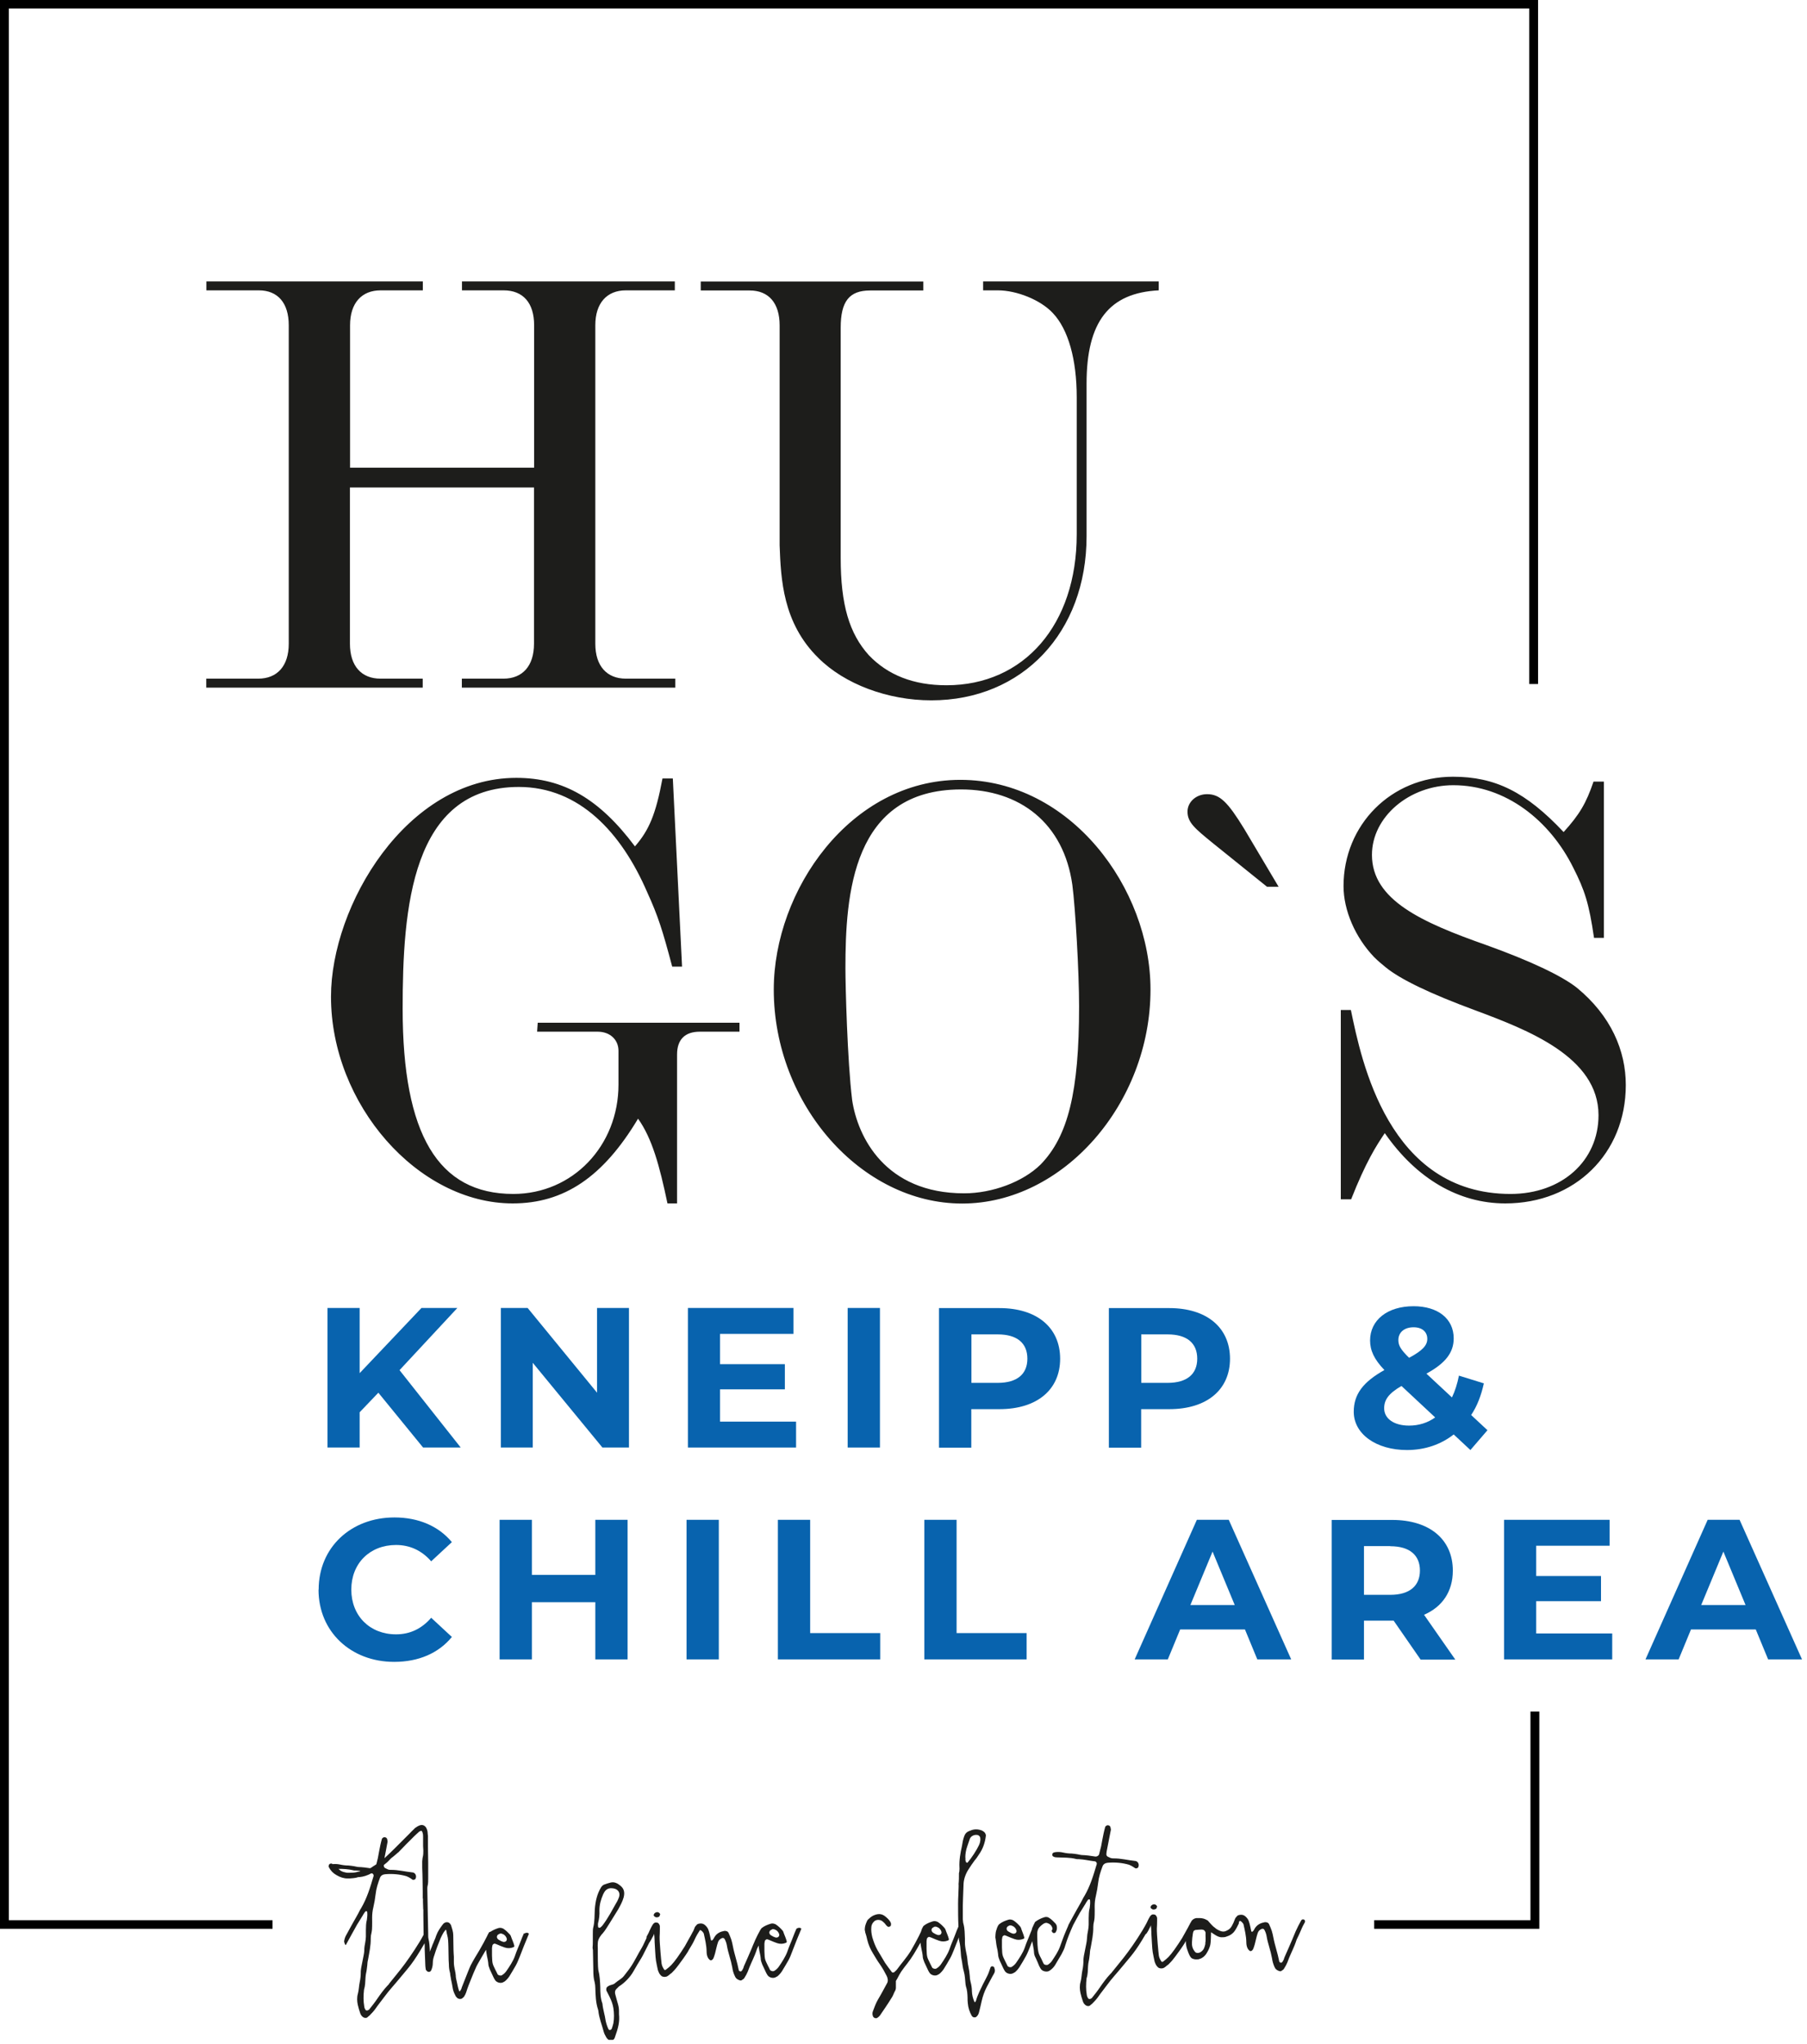<?xml version="1.0" encoding="UTF-8"?>
<svg xmlns="http://www.w3.org/2000/svg" width="145" height="164" viewBox="0 0 145 164" fill="none">
  <g clip-path="url(#clip0_324_1019)">
    <path d="M92.97 22.58H78.89V23.3H80.07C81.59 23.3 83.51 24.07 84.49 25.13C85.72 26.43 86.4 28.84 86.4 31.88V42.88C86.4 50.12 82.18 54.99 75.95 54.99C73.3 54.99 71.24 54.17 69.72 52.58C68.15 50.84 67.46 48.53 67.46 44.77V26.3C67.46 24.18 68.15 23.31 69.82 23.31H74.09V22.59H56.23V23.31H60.16C61.68 23.31 62.56 24.32 62.56 26.11V43.76C62.66 46.46 62.81 49.98 65.65 52.78C67.76 54.9 71.24 56.2 74.73 56.2C82.04 56.2 87.19 50.75 87.19 43.03V30.78C87.19 25.81 89 23.5 92.98 23.3V22.58H92.97ZM16.55 23.3H20.77C22.29 23.3 23.17 24.31 23.17 26.1V51.66C23.17 53.45 22.24 54.46 20.72 54.46H16.55V55.18H33.92V54.46H30.53C29.01 54.46 28.08 53.45 28.08 51.66V39.12H42.85V51.66C42.85 53.45 41.92 54.46 40.4 54.46H37.06V55.18H54.19V54.46H50.22C48.7 54.46 47.77 53.45 47.77 51.66V26.1C47.77 24.32 48.7 23.3 50.22 23.3H54.15V22.58H37.07V23.3H40.41C41.98 23.3 42.86 24.31 42.86 26.1V37.53H28.09V26.1C28.09 24.32 29.02 23.3 30.54 23.3H33.93V22.58H16.56V23.3H16.55Z" fill="#1D1D1B"></path>
    <path d="M107.59 81.05V96.24H108.42C109.6 93.25 110.43 91.95 111.12 90.93C113.67 94.6 117.06 96.57 120.79 96.57C126.38 96.57 130.46 92.57 130.46 87.07C130.46 84.32 129.28 81.52 126.53 79.26C125.3 78.29 122.75 77.09 119.27 75.84C114.07 74.01 110.09 72.22 110.09 68.6C110.09 65.56 113.08 63.01 116.62 63.01C120.84 63.01 124.37 65.86 126.24 69.62C127.17 71.45 127.51 72.51 127.91 75.26H128.7V62.72H127.87C127.28 64.46 126.74 65.37 125.47 66.77C122.43 63.54 119.97 62.33 116.59 62.33C111.63 62.33 107.81 66.19 107.81 71.11C107.81 73.04 108.74 75.21 110.26 76.8C110.6 77.14 110.9 77.38 111.19 77.62C112.37 78.59 114.77 79.74 118.31 81.05C122.58 82.64 128.27 84.81 128.27 89.49C128.27 93.16 125.33 95.81 121.21 95.81C111.4 95.81 109.24 85.1 108.4 81.05H107.62H107.59ZM102.6 71.16L99.85 66.53C98.52 64.36 97.89 63.73 96.86 63.73C95.98 63.73 95.29 64.36 95.29 65.13C95.29 66 95.88 66.48 97.3 67.64L101.67 71.16H102.6ZM77.36 95.76C71.03 95.76 68.82 91.23 68.38 88.28C67.99 85.1 67.84 79.02 67.84 77.72C67.84 71.79 68.38 63.35 77.12 63.35C81.83 63.35 85.36 66.05 86.05 71.02C86.29 72.85 86.59 77.97 86.59 80.76C86.59 87.61 85.71 91.18 83.5 93.45C82.08 94.85 79.62 95.76 77.37 95.76M77.21 96.58C85.31 96.58 92.32 88.57 92.32 79.41C92.32 71.26 85.89 62.58 77.06 62.58C68.23 62.58 62.09 71.46 62.09 79.41C62.09 88.62 69.11 96.58 77.2 96.58M54.33 96.58V84.62C54.33 83.41 54.97 82.79 56.15 82.79H59.34V82.07H43.15L43.1 82.79H47.96C48.94 82.79 49.63 83.42 49.63 84.33V87.03C49.63 91.95 45.95 95.81 41.19 95.81C35.15 95.81 32.31 91.03 32.31 80.95C32.31 72.94 33 63.15 41.63 63.15C46.49 63.15 49.87 66.82 51.93 71.59C52.81 73.52 53.16 74.63 53.94 77.57H54.73L53.99 62.47H53.16C52.62 65.36 52.08 66.62 50.95 67.92C48.1 64.11 45.21 62.42 41.43 62.42C32.6 62.42 26.56 72.69 26.56 79.98C26.56 88.61 33.53 96.57 41.14 96.57C45.26 96.57 48.4 94.45 51.2 89.77C52.33 91.36 52.92 93.53 53.56 96.57H54.35L54.33 96.58Z" fill="#1D1D1B"></path>
    <path d="M92.78 153.17C92.81 153.09 92.87 153 92.84 152.96C92.73 152.79 92.57 152.77 92.41 152.89C92.36 152.93 92.3 153.05 92.33 153.09C92.44 153.25 92.6 153.27 92.77 153.17H92.78Z" fill="#1D1D1B"></path>
    <path d="M52.9 153.8C52.93 153.72 52.99 153.63 52.97 153.59C52.86 153.42 52.7 153.4 52.54 153.52C52.49 153.56 52.43 153.68 52.46 153.72C52.57 153.88 52.72 153.9 52.9 153.8Z" fill="#1D1D1B"></path>
    <path d="M42.06 155.1C41.95 155.35 41.87 155.53 41.78 155.78C41.62 156.21 41.46 156.53 41.32 156.96C41.18 157.37 40.87 157.83 40.62 158.19C40.53 158.31 40.42 158.42 40.28 158.5C40.19 158.57 39.99 158.52 39.93 158.43C39.87 158.31 39.82 158.19 39.76 158.09C39.53 157.6 39.5 157.63 39.48 156.93C39.48 156.72 39.48 156.52 39.48 156.32C39.48 156.24 39.51 156.17 39.52 156.09C39.53 156.04 39.66 155.95 39.7 155.97C39.78 155.99 39.85 156.02 39.92 156.05C40.11 156.13 40.31 156.22 40.5 156.28C40.74 156.36 40.97 156.35 41.19 156.26C41.24 156.25 41.29 156.19 41.27 156.14C41.21 155.88 41.08 155.63 40.99 155.36C40.98 155.31 40.93 155.27 40.91 155.23C40.75 155.06 40.59 154.9 40.39 154.77C40.27 154.71 40.14 154.68 40 154.72C39.77 154.79 39.55 154.89 39.35 155.02C39.27 155.02 39.22 155.08 39.19 155.16C39.19 155.16 39.19 155.18 39.18 155.18C39.15 155.23 39.12 155.28 39.1 155.34C38.93 155.69 38.71 156.08 38.47 156.5C38.23 156.9 37.97 157.32 37.77 157.71C37.77 157.72 37.62 158.03 37.57 158.18C37.4 158.63 37.21 159.07 37.04 159.52V159.56C36.99 159.65 36.96 159.73 36.89 159.8C36.88 159.8 36.86 159.8 36.86 159.79H36.85C36.76 159.55 36.72 159.33 36.67 159.1C36.64 158.99 36.63 158.89 36.6 158.78C36.58 158.69 36.57 158.6 36.57 158.49C36.56 158.44 36.55 158.38 36.55 158.33C36.54 158.3 36.54 158.28 36.53 158.24C36.51 158.16 36.51 158.08 36.48 157.99C36.45 157.83 36.42 157.67 36.42 157.45V157.02C36.41 156.83 36.39 156.66 36.39 156.48L36.37 155.29C36.37 155.03 36.28 154.77 36.2 154.52V154.49C36.2 154.49 36.17 154.45 36.16 154.44C36.1 154.32 35.98 154.24 35.85 154.25C35.77 154.25 35.7 154.28 35.63 154.33H35.62C35.58 154.38 35.54 154.41 35.5 154.47C35.33 154.7 35.12 154.99 35 155.33C34.96 155.46 34.91 155.6 34.85 155.72C34.82 155.79 34.8 155.85 34.77 155.92C34.73 156.01 34.69 156.09 34.66 156.19C34.61 156.34 34.54 156.47 34.49 156.62V156.47C34.47 156.17 34.46 155.89 34.39 155.61C34.36 155.5 34.36 155.37 34.36 155.25V155.17L34.33 153.75L34.29 151.59C34.29 151.51 34.29 151.44 34.3 151.39C34.37 151.14 34.36 150.9 34.36 150.66V150.54V149.48L34.34 148.17V147.33C34.32 147.21 34.32 147.11 34.31 147.01C34.29 146.88 34.25 146.75 34.18 146.64C34.1 146.52 33.97 146.44 33.82 146.45C33.78 146.45 33.72 146.47 33.68 146.48C33.53 146.53 33.41 146.62 33.28 146.71L33.25 146.75C33.1 146.89 32.97 147.02 32.83 147.17C32.63 147.37 32.41 147.59 32.21 147.79C32.16 147.84 32.1 147.9 32.05 147.95C32 148 31.93 148.07 31.87 148.13C31.79 148.21 31.72 148.28 31.64 148.36C31.36 148.63 31.14 148.85 30.92 149.05C30.9 149.08 30.87 149.09 30.85 149.11C30.93 148.71 31.01 148.3 31.08 147.9C31.09 147.85 31.11 147.79 31.1 147.75C31.09 147.7 31.08 147.64 31.07 147.59C31.04 147.48 30.96 147.43 30.83 147.43C30.78 147.43 30.68 147.5 30.65 147.55C30.61 147.72 30.55 147.9 30.52 148.07C30.44 148.42 30.39 148.76 30.32 149.11C30.28 149.28 30.24 149.44 30.2 149.6C30.18 149.61 30.16 149.63 30.14 149.64C30.09 149.68 30.02 149.72 29.95 149.76C29.88 149.82 29.79 149.87 29.71 149.92C29.39 149.87 29.07 149.83 28.75 149.82C28.64 149.81 28.54 149.78 28.43 149.76C28.28 149.74 28.13 149.71 27.96 149.7C27.73 149.7 27.49 149.67 27.27 149.62C27.08 149.58 26.89 149.57 26.7 149.59C26.69 149.59 26.68 149.57 26.67 149.57H26.66C26.66 149.57 26.6 149.54 26.58 149.54C26.48 149.54 26.41 149.6 26.39 149.66C26.38 149.7 26.35 149.77 26.38 149.82C26.52 150.1 26.72 150.31 26.98 150.46C27.3 150.65 27.59 150.74 27.89 150.74H27.94H28.05C28.24 150.72 28.45 150.72 28.66 150.66C28.71 150.63 28.78 150.63 28.85 150.63C29.17 150.6 29.48 150.5 29.79 150.33C29.81 150.33 29.83 150.33 29.85 150.33C29.91 150.33 29.99 150.45 29.98 150.5C29.98 150.53 29.98 150.55 29.97 150.57C29.71 151.45 29.45 152.32 28.98 153.12C28.89 153.25 28.82 153.41 28.74 153.56C28.62 153.77 28.51 153.98 28.39 154.18C28.31 154.33 28.23 154.46 28.15 154.61C27.94 155.01 27.88 155.09 27.74 155.36C27.69 155.45 27.59 155.76 27.62 155.84C27.65 155.95 27.69 156.08 27.75 156.08C28.11 155.44 28.35 154.97 28.65 154.45C28.8 154.21 28.96 153.95 29.12 153.69C29.13 153.66 29.16 153.62 29.17 153.6C29.21 153.53 29.26 153.48 29.3 153.41C29.34 153.37 29.39 153.35 29.44 153.38C29.45 153.39 29.47 153.42 29.47 153.45C29.49 153.65 29.47 153.86 29.44 154.06C29.36 154.33 29.37 154.61 29.36 154.88C29.36 155.05 29.36 155.23 29.36 155.41C29.35 155.56 29.34 155.72 29.31 155.86C29.26 156.09 29.23 156.3 29.23 156.54C29.22 156.66 29.21 156.78 29.18 156.91C29.12 157.23 29.05 157.55 28.99 157.87C28.98 157.98 28.95 158.07 28.95 158.18C28.95 158.49 28.93 158.78 28.86 159.09C28.8 159.38 28.8 159.69 28.72 159.98C28.63 160.29 28.65 160.59 28.71 160.88C28.76 161.1 28.83 161.33 28.9 161.54C28.94 161.68 29.04 161.82 29.17 161.89C29.25 161.94 29.41 161.95 29.47 161.89C29.52 161.84 29.59 161.79 29.65 161.74C29.81 161.58 29.98 161.4 30.11 161.22C30.34 160.88 30.61 160.56 30.85 160.23C31.23 159.71 31.65 159.27 32.05 158.78C32.85 157.81 33.11 157.6 34.07 155.94C34.07 156.02 34.08 156.09 34.08 156.17V156.24V156.43C34.1 156.85 34.11 157.29 34.13 157.73C34.13 157.82 34.15 157.91 34.16 157.99V158.02C34.18 158.1 34.23 158.15 34.29 158.2C34.32 158.21 34.37 158.24 34.41 158.24C34.47 158.24 34.52 158.21 34.55 158.18H34.56C34.56 158.18 34.59 158.14 34.6 158.11C34.68 157.94 34.73 157.73 34.73 157.52C34.73 157.28 34.79 157.07 34.86 156.88C34.99 156.45 35.16 156.01 35.35 155.55C35.42 155.39 35.5 155.24 35.58 155.1C35.61 155.05 35.65 154.99 35.7 154.94C35.71 154.91 35.73 154.9 35.74 154.87C35.75 154.87 35.75 154.86 35.78 154.86C35.78 154.86 35.81 154.89 35.81 154.91C35.81 154.95 35.83 154.99 35.83 155.02C35.85 155.1 35.85 155.18 35.88 155.26C35.97 155.56 35.97 155.87 35.98 156.19L36 157.29C36 157.41 36.02 157.52 36.02 157.62C36.02 157.83 36.04 158.05 36.1 158.27C36.12 158.34 36.13 158.4 36.13 158.48C36.14 158.52 36.15 158.56 36.15 158.59C36.15 158.63 36.16 158.66 36.17 158.68C36.17 158.75 36.19 158.81 36.2 158.88C36.24 159.04 36.27 159.21 36.31 159.44C36.34 159.67 36.41 159.89 36.53 160.11C36.56 160.19 36.61 160.25 36.67 160.31C36.73 160.37 36.82 160.41 36.92 160.41C36.99 160.41 37.04 160.4 37.1 160.35C37.14 160.31 37.21 160.27 37.24 160.22C37.31 160.11 37.36 160.01 37.4 159.9C37.53 159.47 37.7 159.07 37.86 158.67C37.91 158.56 37.95 158.46 37.99 158.35C38.06 158.18 38.15 157.99 38.24 157.78C38.27 157.74 38.28 157.7 38.32 157.63C38.43 157.42 38.76 156.88 39 156.46C39.02 156.62 39.04 156.77 39.07 156.93C39.11 157.13 39.16 157.33 39.18 157.53C39.18 157.72 39.24 157.87 39.31 158.05C39.41 158.26 39.5 158.46 39.6 158.67C39.63 158.74 39.67 158.8 39.71 158.87C39.82 159.07 40.12 159.17 40.33 159.09C40.4 159.06 40.47 159.02 40.53 158.98C40.67 158.86 40.79 158.72 40.88 158.58C41.05 158.3 41.22 158.02 41.39 157.72C41.51 157.51 41.6 157.27 41.7 157.03C41.92 156.46 42.16 155.84 42.43 155.21C42.44 155.18 42.44 155.17 42.44 155.17C42.4 155.13 42.36 155.1 42.3 155.1C42.2 155.09 42.12 155.13 42.05 155.17L42.06 155.1ZM40.09 155.16H40.16H40.24C40.45 155.22 40.59 155.35 40.66 155.55C40.69 155.63 40.66 155.71 40.61 155.77C40.56 155.82 40.47 155.84 40.39 155.83C40.24 155.79 40.11 155.72 39.99 155.64C39.91 155.59 39.85 155.46 39.88 155.38C39.9 155.27 39.99 155.22 40.1 155.18L40.09 155.16ZM28.9 150.17C28.83 150.18 28.76 150.2 28.69 150.21C28.5 150.27 28.32 150.28 28.11 150.28H28.01C27.86 150.3 27.71 150.26 27.53 150.21C27.42 150.17 27.32 150.12 27.24 150.04C27.22 150.02 27.19 150 27.17 149.97C27.56 149.97 27.95 149.99 28.33 150.08C28.41 150.11 28.5 150.1 28.56 150.1C28.68 150.1 28.8 150.13 28.92 150.14C28.91 150.14 28.9 150.14 28.89 150.14L28.9 150.17ZM31.23 159.19C31.2 159.24 31.16 159.28 31.12 159.31C30.8 159.65 30.53 160.02 30.27 160.4C30.07 160.7 29.84 160.98 29.62 161.26C29.61 161.27 29.58 161.29 29.55 161.3C29.5 161.35 29.37 161.34 29.34 161.3C29.28 161.21 29.24 161.13 29.23 161.02C29.15 160.57 29.16 160.12 29.21 159.67C29.31 159.35 29.31 159.02 29.33 158.69C29.34 158.57 29.35 158.44 29.38 158.32C29.43 158.12 29.44 157.92 29.47 157.72C29.48 157.57 29.49 157.41 29.53 157.27C29.63 156.7 29.76 156.14 29.75 155.54C29.75 155.39 29.77 155.25 29.81 155.1C29.85 154.91 29.86 154.74 29.86 154.57C29.87 154.34 29.86 154.12 29.86 153.89C29.86 153.61 29.89 153.33 29.96 153.05C30.04 152.7 30.1 152.36 30.14 152.01C30.19 151.54 30.33 151.12 30.49 150.69C30.56 150.5 30.72 150.42 30.91 150.4C31.49 150.35 32.07 150.4 32.62 150.56C32.72 150.6 32.81 150.65 32.9 150.7C32.97 150.74 33.03 150.79 33.09 150.83C33.16 150.88 33.32 150.84 33.35 150.75C33.44 150.55 33.35 150.31 33.14 150.26C33.11 150.26 33.08 150.25 33.06 150.25C32.49 150.19 31.93 150.04 31.35 150.05C31.27 150.05 31.18 150.04 31.12 150.01C31.05 149.98 30.98 149.94 30.91 149.91C30.84 149.87 30.8 149.8 30.8 149.73C30.8 149.71 30.8 149.68 30.8 149.66C30.94 149.55 31.08 149.44 31.2 149.31C31.3 149.2 31.4 149.09 31.54 149C31.66 148.9 31.8 148.78 31.95 148.65H31.96C32.38 148.21 32.81 147.77 33.25 147.34C33.37 147.22 33.51 147.1 33.63 146.99C33.66 146.96 33.68 146.95 33.73 146.94H33.76C33.76 146.94 33.76 146.91 33.77 146.91C33.81 146.91 33.85 146.94 33.85 146.95H33.86C33.89 147.02 33.92 147.07 33.92 147.12C33.95 147.2 33.95 147.29 33.95 147.41V148.14L33.97 148.5C33.97 148.67 33.97 148.86 33.92 149.04C33.89 149.15 33.9 149.27 33.88 149.36V149.89C33.91 150.53 33.91 151.17 33.92 151.8V152.37L33.94 152.33V152.6L33.96 153.22H33.97V153.68L33.99 155.13C33.99 155.13 33.99 155.21 33.99 155.26C33.63 155.96 32.92 157 32.51 157.56C32.09 158.14 31.52 158.8 31.21 159.2L31.23 159.19Z" fill="#1D1D1B"></path>
    <path d="M104.66 154.05C104.56 154 104.47 154.01 104.41 154.11C104.17 154.54 104.16 154.59 103.97 154.98C103.93 155.06 103.93 155.09 103.89 155.17C103.84 155.28 103.71 155.61 103.69 155.65C103.48 156.16 103.29 156.56 103.07 157.07C103.04 157.12 103.04 157.18 103.02 157.23C102.99 157.28 102.97 157.32 102.94 157.38C102.89 157.47 102.83 157.53 102.75 157.49C102.69 157.48 102.67 157.45 102.65 157.39C102.53 156.75 102.3 156.12 102.18 155.48C102.15 155.29 102.1 155.12 102.05 154.94C101.98 154.76 101.92 154.58 101.83 154.4C101.77 154.29 101.68 154.26 101.57 154.25H101.49C101.17 154.31 100.91 154.43 100.72 154.7C100.64 154.81 100.61 154.95 100.48 155.02C100.47 155.03 100.43 155.01 100.41 154.99C100.34 154.7 100.3 154.39 100.19 154.12C100.12 153.96 100.01 153.84 99.88 153.74C99.73 153.64 99.6 153.64 99.44 153.67C99.33 153.7 99.32 153.7 99.24 153.79C99.2 153.83 99.17 153.87 99.13 153.92C99.07 154.05 99.03 154.17 98.98 154.29C98.9 154.45 98.83 154.61 98.73 154.72C98.63 154.83 98.5 154.91 98.31 154.98C98.06 155.06 97.8 154.91 97.59 154.78C97.49 154.7 97.41 154.62 97.39 154.62C97.28 154.53 97.08 154.31 96.91 154.11C96.88 154.1 96.84 154.07 96.81 154.06C96.66 153.97 96.48 153.93 96.3 153.92H96C95.85 153.94 95.71 154.02 95.62 154.14C95.6 154.17 95.58 154.21 95.56 154.25C95.53 154.29 95.49 154.36 95.45 154.45C95.44 154.47 95.42 154.5 95.41 154.52C95.39 154.56 95.37 154.6 95.35 154.64C95.22 154.88 94.98 155.3 94.86 155.52C94.69 155.8 94.4 156.22 94.24 156.45C93.84 157 93.69 157.14 93.32 157.42C93.27 157.45 93.21 157.44 93.18 157.38C93.08 157.22 93.02 157.1 92.99 156.93C92.96 156.73 92.82 155.23 92.83 154.77C92.84 154.68 92.85 154.28 92.85 154.17V153.93C92.85 153.84 92.79 153.75 92.73 153.68C92.67 153.62 92.47 153.6 92.41 153.66C92.37 153.69 92.33 153.71 92.3 153.76C92.17 153.96 92.11 154.1 92.01 154.31C91.65 155.01 90.94 156.07 90.52 156.63C90.1 157.21 89.53 157.87 89.22 158.27C89.19 158.32 89.15 158.36 89.11 158.39C88.79 158.73 88.52 159.1 88.26 159.48C88.06 159.78 87.83 160.06 87.61 160.34C87.6 160.35 87.57 160.37 87.54 160.38C87.49 160.43 87.36 160.42 87.33 160.38C87.27 160.29 87.23 160.21 87.21 160.1C87.13 159.65 87.14 159.2 87.19 158.75C87.3 158.43 87.29 158.1 87.31 157.77C87.32 157.65 87.33 157.52 87.36 157.4C87.41 157.2 87.42 157 87.45 156.8C87.46 156.65 87.47 156.49 87.51 156.35C87.61 155.78 87.74 155.22 87.73 154.62C87.73 154.47 87.75 154.33 87.79 154.18C87.83 153.99 87.84 153.82 87.84 153.65C87.85 153.42 87.84 153.2 87.84 152.97C87.84 152.69 87.87 152.41 87.94 152.13C88.02 151.78 88.08 151.44 88.12 151.09C88.17 150.62 88.31 150.2 88.47 149.77C88.54 149.58 88.7 149.5 88.89 149.48C89.47 149.43 90.05 149.48 90.6 149.64C90.7 149.68 90.79 149.73 90.88 149.78C90.95 149.82 91.01 149.87 91.08 149.91C91.15 149.96 91.31 149.92 91.34 149.83C91.43 149.63 91.34 149.39 91.13 149.34C91.1 149.34 91.07 149.33 91.05 149.33C90.48 149.27 89.92 149.12 89.34 149.13C89.26 149.13 89.17 149.12 89.1 149.09C89.03 149.06 88.96 149.02 88.89 148.99C88.82 148.95 88.78 148.88 88.78 148.81C88.78 148.74 88.79 148.65 88.8 148.58C88.9 148.03 89.02 147.49 89.12 146.94C89.13 146.89 89.15 146.83 89.14 146.79C89.12 146.74 89.12 146.68 89.11 146.63C89.08 146.52 89 146.47 88.87 146.47C88.82 146.47 88.72 146.54 88.69 146.59C88.65 146.76 88.59 146.94 88.56 147.11C88.48 147.46 88.43 147.8 88.36 148.15C88.31 148.38 88.24 148.59 88.19 148.82C88.16 148.9 88.04 148.98 87.95 148.98C87.92 148.98 87.89 148.99 87.88 148.98C87.51 148.92 87.15 148.87 86.79 148.86C86.68 148.85 86.58 148.82 86.47 148.8C86.32 148.78 86.17 148.75 86 148.74C85.77 148.74 85.53 148.71 85.31 148.66C85.1 148.61 84.9 148.6 84.67 148.63C84.63 148.63 84.58 148.66 84.53 148.67C84.47 148.7 84.42 148.79 84.44 148.87C84.45 148.92 84.48 148.96 84.54 148.99C84.64 149.04 84.73 149.05 84.84 149.05C85.34 149.07 85.83 149.05 86.32 149.17C86.4 149.2 86.49 149.19 86.55 149.19C87.01 149.21 87.43 149.32 87.88 149.37C87.93 149.37 88.02 149.49 88.01 149.54C88.01 149.57 88.01 149.59 88 149.61C87.74 150.49 87.48 151.36 87.01 152.16C86.92 152.29 86.85 152.45 86.77 152.6C86.65 152.81 86.54 153.02 86.42 153.22C86.34 153.37 86.26 153.5 86.18 153.65C86 153.99 85.93 154.1 85.83 154.29C85.83 154.31 85.81 154.33 85.8 154.35C85.8 154.37 85.78 154.38 85.77 154.4C85.75 154.43 85.73 154.49 85.71 154.55C85.64 154.7 85.57 154.86 85.52 154.99C85.33 155.43 85.22 155.78 85.06 156.2C84.91 156.62 84.67 156.96 84.43 157.33C84.35 157.46 84.23 157.57 84.09 157.66C83.99 157.71 83.8 157.68 83.74 157.57C83.68 157.46 83.64 157.35 83.58 157.23C83.5 157.07 83.41 156.91 83.35 156.74C83.23 156.29 83.25 155.84 83.23 155.37C83.23 155.29 83.23 155.21 83.23 155.13C83.24 154.96 83.29 154.78 83.41 154.65C83.55 154.5 83.82 154.25 84.02 154.31C84.23 154.37 84.38 154.5 84.44 154.7C84.47 154.78 84.46 154.85 84.39 154.9C84.39 154.95 84.41 154.99 84.42 155.02C84.45 155.07 84.49 155.11 84.54 155.12C84.58 155.13 84.64 155.12 84.68 155.09C84.68 155.09 84.69 155.08 84.71 155.06C84.76 154.98 84.8 154.87 84.81 154.78C84.82 154.67 84.81 154.59 84.78 154.49C84.76 154.44 84.72 154.4 84.7 154.36C84.54 154.19 84.38 154.02 84.18 153.9C84.07 153.82 83.93 153.81 83.81 153.85C83.54 153.93 83.28 154.06 83.06 154.23C82.98 154.39 82.89 154.56 82.82 154.74C82.82 154.77 82.8 154.8 82.8 154.84C82.76 154.93 82.73 155.01 82.69 155.11C82.53 155.54 82.37 155.86 82.23 156.29C82.09 156.7 81.78 157.16 81.53 157.52C81.44 157.64 81.33 157.75 81.19 157.83C81.1 157.9 80.9 157.85 80.85 157.76C80.79 157.64 80.73 157.52 80.68 157.42C80.45 156.93 80.42 156.96 80.4 156.26C80.4 156.05 80.4 155.85 80.4 155.65C80.4 155.57 80.43 155.5 80.44 155.42C80.45 155.37 80.58 155.28 80.62 155.3C80.7 155.32 80.77 155.35 80.84 155.38C81.03 155.46 81.23 155.55 81.42 155.61C81.65 155.69 81.89 155.68 82.11 155.59C82.17 155.58 82.21 155.52 82.19 155.47C82.13 155.21 82 154.96 81.92 154.69C81.9 154.64 81.86 154.6 81.83 154.56C81.68 154.39 81.51 154.23 81.31 154.1C81.18 154.04 81.06 154.01 80.92 154.05C80.66 154.13 80.4 154.23 80.18 154.41C80.03 154.56 79.99 154.77 79.93 154.94C79.88 155.09 79.87 155.43 79.87 155.47C79.92 155.71 79.93 155.96 79.98 156.21C80.03 156.41 80.07 156.61 80.09 156.81C80.09 157 80.15 157.15 80.22 157.33C80.32 157.54 80.41 157.74 80.51 157.95C80.54 158.02 80.58 158.08 80.62 158.15C80.73 158.35 81.03 158.45 81.24 158.37C81.31 158.34 81.38 158.3 81.45 158.26C81.59 158.14 81.71 158 81.8 157.86C81.98 157.58 82.14 157.3 82.31 157C82.43 156.79 82.52 156.55 82.62 156.31C82.69 156.14 82.76 155.95 82.83 155.77C82.84 155.86 82.86 155.95 82.88 156.04C82.91 156.24 82.96 156.44 82.97 156.64C82.97 156.81 83.03 156.98 83.12 157.14C83.21 157.35 83.31 157.56 83.39 157.77C83.43 157.84 83.46 157.9 83.5 157.97C83.61 158.17 83.9 158.25 84.12 158.19C84.19 158.16 84.26 158.12 84.32 158.07C84.46 157.96 84.58 157.83 84.67 157.68C84.84 157.38 85.02 157.1 85.18 156.82C85.3 156.59 85.42 156.36 85.48 156.12C85.65 155.56 85.87 155.03 86.11 154.49C86.3 154.14 86.46 153.83 86.65 153.5C86.8 153.26 86.96 153 87.12 152.74C87.13 152.71 87.16 152.67 87.17 152.65C87.21 152.58 87.26 152.53 87.3 152.46C87.34 152.42 87.4 152.4 87.44 152.43C87.45 152.44 87.47 152.47 87.47 152.5C87.49 152.7 87.47 152.91 87.44 153.11C87.36 153.38 87.37 153.66 87.36 153.93C87.36 154.1 87.36 154.28 87.36 154.46C87.35 154.61 87.34 154.77 87.31 154.91C87.26 155.14 87.23 155.35 87.22 155.59C87.21 155.71 87.2 155.83 87.17 155.96C87.11 156.28 87.04 156.6 86.98 156.92C86.97 157.03 86.94 157.12 86.94 157.23C86.94 157.54 86.92 157.83 86.85 158.14C86.79 158.43 86.79 158.74 86.71 159.03C86.62 159.34 86.64 159.64 86.7 159.93C86.75 160.15 86.82 160.38 86.89 160.59C86.93 160.73 87.03 160.87 87.16 160.94C87.24 160.99 87.39 161 87.46 160.94C87.51 160.89 87.58 160.84 87.64 160.79C87.8 160.63 87.97 160.45 88.1 160.27C88.33 159.93 88.6 159.61 88.84 159.28C89.22 158.76 89.64 158.32 90.04 157.83C90.8 156.9 91.08 156.67 91.94 155.19C91.95 155.19 91.97 155.19 91.98 155.19C92.1 154.98 92.12 155 92.22 154.77C92.25 154.74 92.33 154.56 92.35 154.5C92.35 154.61 92.37 154.71 92.37 154.71C92.39 154.94 92.39 155.14 92.39 155.16C92.41 155.41 92.45 156.42 92.5 156.67C92.55 156.92 92.59 157.16 92.65 157.41C92.68 157.5 92.72 157.6 92.77 157.69C92.81 157.76 92.87 157.82 92.92 157.87C93.02 157.97 93.23 157.98 93.36 157.93C93.52 157.86 93.6 157.74 93.75 157.65C94.14 157.26 94.1 157.26 94.32 156.99C94.52 156.73 94.89 156.21 95.05 155.95C95.07 155.91 95.11 155.84 95.15 155.76C95.16 155.99 95.19 156.22 95.26 156.42C95.29 156.51 95.33 156.61 95.36 156.7C95.43 156.86 95.49 157.04 95.64 157.15C95.71 157.19 95.79 157.21 95.88 157.23C95.96 157.24 96.05 157.23 96.14 157.23C96.18 157.22 96.22 157.22 96.25 157.2C96.48 157.14 96.66 156.98 96.78 156.81C96.93 156.57 97.02 156.41 97.1 156.14C97.18 155.83 97.16 155.38 97.18 155.06H97.19C97.4 155.2 97.73 155.46 98.02 155.46C98.16 155.46 98.3 155.46 98.43 155.4C98.69 155.32 98.85 155.21 99 155.05C99.16 154.87 99.31 154.55 99.4 154.37C99.42 154.33 99.42 154.29 99.41 154.25C99.43 154.21 99.45 154.18 99.48 154.14C99.58 154.16 99.63 154.22 99.69 154.28C99.72 154.33 99.76 154.36 99.78 154.41C99.89 154.9 100 155.35 100.01 155.85C100.01 156.04 100.04 156.24 100.14 156.4C100.17 156.45 100.21 156.48 100.25 156.52C100.29 156.59 100.42 156.58 100.47 156.52C100.51 156.47 100.54 156.45 100.56 156.4C100.61 156.28 100.65 156.15 100.69 156.01C100.77 155.72 100.82 155.42 100.92 155.13C100.97 154.97 101.07 154.86 101.24 154.79C101.31 154.75 101.42 154.79 101.45 154.85C101.55 155.02 101.61 155.21 101.64 155.39C101.69 155.7 101.77 155.96 101.85 156.25C101.94 156.54 102.01 156.83 102.07 157.14C102.1 157.37 102.17 157.62 102.27 157.84C102.33 158 102.45 158.1 102.62 158.16C102.72 158.2 102.79 158.2 102.85 158.14C102.93 158.09 103 158.05 103.04 157.97C103.15 157.8 103.24 157.63 103.31 157.46C103.48 156.97 103.69 156.58 103.88 156.11C103.89 156.08 104.04 155.7 104.05 155.64C104.1 155.53 104.16 155.41 104.21 155.31C104.24 155.24 104.26 155.19 104.3 155.11C104.46 154.75 104.47 154.68 104.7 154.27C104.75 154.18 104.72 154.07 104.61 154.02L104.66 154.05ZM80.99 154.51H81.06H81.14C81.35 154.57 81.49 154.7 81.56 154.9C81.59 154.98 81.56 155.06 81.51 155.11C81.46 155.16 81.37 155.18 81.29 155.17C81.14 155.13 81.01 155.06 80.89 154.98C80.81 154.93 80.75 154.8 80.78 154.72C80.81 154.61 80.89 154.56 81 154.52L80.99 154.51ZM96.73 155.95C96.67 156.24 96.61 156.46 96.38 156.62C96.23 156.74 95.98 156.77 95.87 156.6C95.74 156.44 95.67 156.27 95.65 156.07C95.63 155.9 95.69 155.11 95.78 154.96C95.81 154.92 95.86 154.91 95.9 154.88C95.93 154.87 95.96 154.87 95.97 154.87C96.12 154.85 96.27 154.85 96.42 154.84C96.45 154.84 96.46 154.85 96.49 154.85C96.61 154.85 96.73 154.97 96.74 155.11C96.72 155.38 96.78 155.68 96.71 155.95H96.73Z" fill="#1D1D1B"></path>
    <path d="M63.92 154.75C63.81 155 63.73 155.18 63.64 155.43C63.48 155.86 63.32 156.18 63.18 156.61C63.03 157.02 62.73 157.48 62.48 157.84C62.39 157.96 62.28 158.07 62.14 158.15C62.04 158.22 61.85 158.17 61.79 158.08C61.73 157.96 61.68 157.84 61.62 157.74C61.39 157.25 61.36 157.28 61.34 156.58C61.34 156.37 61.34 156.17 61.34 155.97C61.34 155.89 61.37 155.82 61.38 155.74C61.39 155.69 61.52 155.6 61.56 155.62C61.64 155.64 61.71 155.67 61.78 155.7C61.97 155.78 62.17 155.87 62.36 155.93C62.6 156.01 62.83 156 63.05 155.91C63.1 155.9 63.15 155.84 63.13 155.79C63.07 155.53 62.94 155.28 62.85 155.01C62.84 154.96 62.79 154.92 62.76 154.88C62.61 154.71 62.44 154.55 62.24 154.42C62.11 154.36 61.99 154.33 61.85 154.37C61.59 154.45 61.33 154.55 61.11 154.73C61.09 154.75 61.07 154.78 61.06 154.8C61.06 154.8 61.05 154.8 61.05 154.81C61.05 154.82 61.05 154.83 61.03 154.84C61.03 154.86 61.01 154.87 61 154.89C60.81 155.24 60.77 155.32 60.6 155.68C60.56 155.76 60.56 155.79 60.52 155.87C60.47 155.98 60.33 156.31 60.32 156.35C60.11 156.86 59.92 157.26 59.7 157.77C59.67 157.82 59.67 157.88 59.65 157.93C59.62 157.98 59.6 158.02 59.57 158.08C59.52 158.17 59.46 158.23 59.38 158.19C59.32 158.18 59.3 158.15 59.28 158.09C59.16 157.45 58.93 156.82 58.81 156.18C58.78 155.99 58.73 155.82 58.68 155.64C58.61 155.46 58.55 155.28 58.46 155.1C58.4 154.99 58.31 154.96 58.2 154.95H58.12C57.8 155.01 57.54 155.13 57.36 155.4C57.28 155.51 57.25 155.65 57.12 155.72C57.11 155.73 57.07 155.71 57.05 155.69C56.98 155.4 56.94 155.09 56.83 154.82C56.76 154.66 56.65 154.54 56.52 154.44C56.37 154.34 56.24 154.34 56.08 154.37C55.97 154.4 55.96 154.4 55.88 154.49C55.84 154.53 55.81 154.57 55.77 154.62C55.72 154.73 55.68 154.83 55.64 154.94C55.59 155.01 55.53 155.14 55.45 155.29C55.32 155.53 55.07 155.95 54.96 156.17C54.79 156.45 54.5 156.87 54.34 157.1C53.94 157.65 53.79 157.79 53.42 158.07C53.37 158.1 53.31 158.09 53.28 158.03C53.18 157.87 53.12 157.75 53.09 157.58C53.06 157.38 52.92 155.88 52.93 155.42C52.94 155.33 52.95 154.93 52.95 154.82V154.58C52.95 154.49 52.89 154.4 52.83 154.33C52.77 154.27 52.57 154.25 52.51 154.31C52.47 154.34 52.43 154.36 52.4 154.41C52.27 154.61 52.21 154.75 52.11 154.96C52.09 155 52.07 155.05 52.05 155.1C52.02 155.16 51.97 155.25 51.88 155.42C51.88 155.45 51.88 155.49 51.88 155.52C51.76 155.76 51.62 156.1 51.5 156.3C51.18 156.82 50.94 157.36 50.59 157.87C50.4 158.15 50.27 158.29 50.06 158.57C49.88 158.8 49.61 158.92 49.39 159.11C49.2 159.3 49.03 159.24 48.8 159.39C48.77 159.4 48.76 159.42 48.73 159.44C48.65 159.49 48.62 159.67 48.67 159.76C48.76 159.92 48.83 160.08 48.91 160.23C49.05 160.52 49.17 160.82 49.22 161.14C49.28 161.55 49.29 161.96 49.22 162.36C49.19 162.51 49.14 162.64 49.09 162.79C49.08 162.84 49.02 162.88 48.97 162.9C48.9 162.91 48.85 162.89 48.82 162.82C48.72 162.61 48.65 162.39 48.6 162.16C48.54 161.7 48.38 161.25 48.34 160.78C48.18 160.36 48.17 159.92 48.17 159.47C48.15 159.01 48.13 158.54 48.01 158.08C47.97 157.87 47.97 156.83 47.97 156.81V156.33C47.96 156.2 47.96 156.07 47.97 155.93C47.97 155.76 48.03 155.6 48.13 155.44C48.2 155.35 48.26 155.24 48.35 155.16C48.57 154.91 48.73 154.62 48.9 154.36C49.14 153.98 49.37 153.61 49.6 153.23C49.77 152.92 49.95 152.6 50.04 152.27C50.14 151.9 50.1 151.57 49.78 151.32C49.71 151.27 49.63 151.2 49.56 151.16C49.39 151.07 49.23 151.02 49.03 151.06C48.85 151.1 48.69 151.16 48.51 151.22C48.39 151.26 48.31 151.34 48.24 151.44C47.9 151.99 47.78 152.59 47.73 153.2C47.7 153.69 47.73 154.19 47.6 154.69C47.56 154.85 47.58 155.04 47.57 155.21C47.57 155.25 47.57 155.6 47.57 155.73C47.57 155.93 47.57 156.12 47.55 156.31C47.55 156.32 47.57 156.46 47.58 156.5V156.59L47.61 158.13C47.61 158.45 47.63 158.77 47.72 159.08C47.75 159.22 47.77 159.37 47.77 159.52C47.79 160.1 47.8 160.69 47.99 161.26C48 161.29 48 161.31 48.01 161.34C48.08 161.99 48.29 162.44 48.45 163.06C48.49 163.21 48.57 163.34 48.64 163.47C48.68 163.55 48.74 163.61 48.81 163.67C48.95 163.79 49.22 163.73 49.29 163.6C49.3 163.57 49.32 163.55 49.33 163.52C49.63 162.68 49.73 162.24 49.67 161.62V161.36C49.67 161.16 49.63 160.96 49.57 160.76C49.5 160.49 49.42 160.25 49.36 159.99C49.33 159.83 49.36 159.7 49.48 159.59C49.55 159.54 49.64 159.41 49.72 159.37C50.14 159.1 50.58 158.64 50.82 158.21C51.07 157.78 51.21 157.53 51.48 157.1C51.63 156.85 51.77 156.52 51.91 156.27C51.99 156.12 52.05 156 52.11 155.87C52.11 155.87 52.11 155.87 52.12 155.87C52.24 155.66 52.25 155.68 52.36 155.45C52.39 155.42 52.47 155.24 52.49 155.18C52.49 155.29 52.51 155.39 52.51 155.39C52.53 155.62 52.53 155.82 52.53 155.84C52.55 156.09 52.59 157.1 52.64 157.35C52.69 157.6 52.73 157.84 52.79 158.09C52.82 158.18 52.86 158.28 52.91 158.37C52.95 158.44 53.01 158.5 53.06 158.55C53.16 158.65 53.37 158.66 53.5 158.61C53.66 158.54 53.74 158.42 53.89 158.33C54.28 157.94 54.24 157.94 54.46 157.67C54.66 157.41 55.03 156.89 55.19 156.63C55.27 156.46 55.61 155.95 55.71 155.71C55.71 155.71 55.73 155.67 55.75 155.62C55.87 155.36 56.01 155.12 56.17 154.88C56.27 154.9 56.32 154.96 56.38 155.02C56.41 155.07 56.45 155.1 56.47 155.15C56.58 155.64 56.69 156.09 56.7 156.59C56.7 156.78 56.73 156.98 56.83 157.14C56.86 157.19 56.9 157.22 56.94 157.26C56.98 157.33 57.11 157.32 57.16 157.26C57.2 157.21 57.23 157.19 57.25 157.14C57.3 157.02 57.34 156.89 57.38 156.75C57.46 156.46 57.51 156.16 57.61 155.87C57.66 155.71 57.76 155.6 57.93 155.53C58 155.49 58.11 155.53 58.14 155.59C58.24 155.76 58.3 155.95 58.33 156.13C58.38 156.44 58.46 156.7 58.54 156.99C58.63 157.28 58.7 157.57 58.76 157.88C58.79 158.11 58.86 158.36 58.97 158.58C59.03 158.74 59.15 158.84 59.32 158.9C59.42 158.94 59.49 158.94 59.55 158.88C59.63 158.83 59.7 158.79 59.74 158.71C59.85 158.54 59.94 158.37 60.01 158.2C60.18 157.71 60.39 157.32 60.58 156.85C60.59 156.82 60.74 156.44 60.75 156.38C60.79 156.3 60.83 156.21 60.87 156.12C60.89 156.26 60.91 156.39 60.93 156.53C60.97 156.73 61.02 156.93 61.04 157.13C61.04 157.32 61.1 157.47 61.17 157.65C61.27 157.86 61.36 158.06 61.46 158.27C61.49 158.34 61.53 158.4 61.57 158.47C61.68 158.67 61.97 158.77 62.19 158.69C62.26 158.66 62.33 158.62 62.4 158.58C62.54 158.46 62.66 158.32 62.75 158.18C62.92 157.9 63.09 157.62 63.26 157.32C63.38 157.11 63.47 156.87 63.56 156.63C63.78 156.06 64.02 155.44 64.29 154.81C64.3 154.78 64.3 154.77 64.3 154.77C64.26 154.73 64.22 154.7 64.16 154.7C64.06 154.69 63.98 154.73 63.91 154.77L63.92 154.75ZM61.95 154.81H62.02H62.1C62.31 154.87 62.45 155 62.52 155.2C62.55 155.28 62.52 155.36 62.47 155.42C62.42 155.47 62.33 155.49 62.25 155.48C62.1 155.44 61.97 155.37 61.85 155.29C61.77 155.24 61.71 155.11 61.74 155.03C61.77 154.92 61.85 154.87 61.96 154.83L61.95 154.81ZM47.99 154.33C48.08 153.99 48.12 153.64 48.1 153.29C48.1 152.84 48.22 152.42 48.4 152.01C48.43 151.96 48.45 151.92 48.48 151.86C48.61 151.63 48.81 151.52 49.04 151.52C49.55 151.52 49.82 151.85 49.66 152.27C49.61 152.4 49.55 152.55 49.47 152.67C49.12 153.29 48.79 153.92 48.37 154.48C48.32 154.55 48.25 154.62 48.18 154.67C48.17 154.68 48.13 154.7 48.1 154.7C48.04 154.7 47.99 154.66 47.99 154.6C47.99 154.51 47.97 154.41 47.99 154.34V154.33Z" fill="#1D1D1B"></path>
    <path d="M79.79 157.89C79.75 157.82 79.65 157.77 79.6 157.79C79.54 157.8 79.5 157.83 79.48 157.89C79.4 158.1 79.34 158.32 79.24 158.52C79.13 158.76 79 158.98 78.89 159.2C78.68 159.64 78.45 160.07 78.32 160.54C78.31 160.58 78.28 160.62 78.25 160.66C78.24 160.67 78.2 160.67 78.2 160.66C78.07 160.38 78 160.09 77.99 159.79C77.99 159.54 77.95 159.29 77.88 159.03C77.84 158.88 77.82 158.74 77.82 158.58C77.8 158.3 77.76 158.04 77.7 157.76C77.64 157.52 77.64 157.26 77.6 157.02C77.55 156.74 77.48 156.46 77.45 156.2C77.42 156 77.43 155.79 77.43 155.59C77.41 155.19 77.42 154.78 77.31 154.38C77.27 154.26 77.28 154.13 77.26 154.01V153.32C77.24 153.1 77.31 151.47 77.32 151.17C77.34 150.76 77.5 150.34 77.73 149.99C77.89 149.75 78.04 149.51 78.21 149.29C78.35 149.14 78.45 148.97 78.57 148.79C78.88 148.35 79.05 147.84 79.11 147.31C79.12 147.24 79.08 147.16 79.05 147.1C78.99 147.01 78.91 146.96 78.81 146.9C78.48 146.77 78.15 146.76 77.82 146.92C77.79 146.92 77.76 146.93 77.74 146.95C77.59 147.01 77.48 147.11 77.41 147.26C77.36 147.38 77.32 147.5 77.29 147.62C77.24 147.79 77.23 147.97 77.19 148.14C77.06 148.71 76.96 149.27 76.99 149.87C77 149.91 76.99 149.96 76.99 150.02C76.99 150.13 76.98 150.22 76.95 150.31V150.34C76.95 150.63 76.95 150.92 76.92 151.2C76.95 151.23 76.87 152.52 76.88 152.76C76.88 153.37 76.88 153.98 76.91 154.6C76.81 154.83 76.73 155 76.65 155.24C76.49 155.67 76.33 155.99 76.19 156.42C76.04 156.83 75.74 157.29 75.49 157.65C75.4 157.77 75.29 157.88 75.15 157.96C75.05 158.03 74.86 157.98 74.8 157.89C74.74 157.77 74.68 157.65 74.63 157.55C74.4 157.06 74.37 157.09 74.35 156.39C74.35 156.18 74.35 155.98 74.35 155.78C74.35 155.7 74.37 155.63 74.39 155.55C74.4 155.5 74.53 155.41 74.57 155.43C74.65 155.45 74.72 155.48 74.79 155.51C74.98 155.59 75.18 155.68 75.37 155.74C75.6 155.82 75.84 155.81 76.06 155.72C76.11 155.71 76.16 155.65 76.14 155.6C76.08 155.34 75.95 155.09 75.86 154.82C75.84 154.77 75.8 154.73 75.77 154.69C75.62 154.52 75.45 154.36 75.25 154.23C75.12 154.17 75 154.14 74.86 154.18C74.6 154.26 74.34 154.36 74.12 154.54C74.09 154.57 74.08 154.59 74.06 154.62C74.06 154.62 74.06 154.62 74.06 154.63C73.98 154.75 73.94 154.89 73.9 155.02C73.84 155.15 73.78 155.27 73.72 155.39C73.6 155.63 73.29 156.21 73.08 156.56C72.72 157.14 72.33 157.55 71.98 158.04C71.86 158.19 71.79 158.21 71.76 158.26C71.72 158.3 71.59 158.3 71.57 158.26C71.54 158.23 71.03 157.54 71.02 157.51C70.79 157.12 70.75 157.06 70.42 156.5C70.23 156.17 70.11 155.83 70 155.47C69.93 155.19 69.89 154.91 69.92 154.63C69.93 154.47 70.01 154.32 70.13 154.2C70.33 154 70.64 154.05 70.79 154.16C70.86 154.21 70.93 154.28 70.99 154.34C71.07 154.43 71.13 154.54 71.23 154.6C71.29 154.65 71.44 154.61 71.48 154.53C71.52 154.41 71.5 154.3 71.43 154.2C71.33 154.04 71.19 153.91 71.04 153.79C70.8 153.59 70.53 153.55 70.22 153.66C70.04 153.72 69.88 153.82 69.74 153.96C69.69 154 69.64 154.05 69.6 154.1C69.56 154.19 69.51 154.29 69.48 154.38C69.41 154.59 69.4 154.65 69.39 154.87C69.4 154.87 69.43 155.06 69.43 155.07C69.5 155.27 69.55 155.47 69.59 155.66C69.69 156.06 69.84 156.41 70.05 156.75C70.23 157.05 70.41 157.36 70.62 157.65C70.82 157.94 70.99 158.24 71.15 158.56C71.18 158.63 71.21 158.69 71.22 158.76C71.25 158.88 71.25 159 71.2 159.11C70.96 159.55 70.72 160.01 70.45 160.46C70.28 160.75 70.16 161.09 70.04 161.41C69.99 161.54 70 161.69 70.06 161.82C70.12 161.95 70.33 162 70.42 161.91C70.5 161.86 70.57 161.79 70.62 161.72C70.93 161.26 71.24 160.82 71.52 160.36C71.63 160.21 71.69 160.04 71.77 159.86C71.84 159.74 71.89 159.65 71.89 159.51V159.3V159.09C71.87 158.91 71.93 158.93 72.01 158.76C72.1 158.57 72.21 158.39 72.32 158.21C72.68 157.69 72.93 157.46 73.34 156.79C73.49 156.54 73.72 156.15 73.86 155.89C73.88 156.04 73.9 156.19 73.93 156.34C73.97 156.54 74.02 156.74 74.04 156.94C74.04 157.13 74.1 157.28 74.17 157.46C74.27 157.67 74.36 157.87 74.46 158.08C74.49 158.15 74.53 158.21 74.57 158.28C74.68 158.48 74.97 158.58 75.19 158.5C75.26 158.47 75.33 158.43 75.39 158.39C75.53 158.27 75.65 158.13 75.74 157.99C75.92 157.71 76.08 157.43 76.25 157.13C76.37 156.92 76.46 156.68 76.56 156.44C76.68 156.13 76.81 155.8 76.94 155.47C76.94 155.58 76.95 155.7 76.98 155.8C77.05 156.07 77.07 156.34 77.09 156.62C77.11 156.82 77.11 157.03 77.16 157.23C77.23 157.55 77.24 157.88 77.34 158.2C77.44 158.54 77.44 158.89 77.48 159.25C77.49 159.3 77.5 159.36 77.51 159.4C77.61 159.69 77.63 159.99 77.64 160.3C77.64 160.45 77.64 160.61 77.66 160.75C77.69 161.11 77.8 161.45 77.97 161.75C77.98 161.78 78.01 161.8 78.03 161.82C78.07 161.89 78.25 161.91 78.32 161.86C78.46 161.76 78.52 161.63 78.56 161.48C78.64 161.19 78.7 160.88 78.77 160.59C78.86 160.19 78.99 159.82 79.18 159.45C79.34 159.16 79.5 158.86 79.65 158.57C79.7 158.49 79.76 158.39 79.8 158.3C79.84 158.21 79.84 158.1 79.82 158.01C79.81 157.98 79.79 157.96 79.79 157.93V157.89ZM77.46 149.07C77.46 148.76 77.51 148.47 77.61 148.18C77.69 147.97 77.75 147.75 77.83 147.54C77.92 147.34 78.17 147.21 78.42 147.25C78.54 147.26 78.66 147.38 78.66 147.5C78.68 147.63 78.66 147.75 78.63 147.87C78.6 147.95 78.58 148.02 78.55 148.08C78.38 148.45 77.96 149.1 77.64 149.47C77.63 149.48 77.59 149.48 77.56 149.47C77.55 149.47 77.52 149.44 77.52 149.43C77.45 149.31 77.47 149.18 77.47 149.06L77.46 149.07ZM74.97 154.61H75.04H75.12C75.33 154.67 75.47 154.8 75.54 155C75.57 155.08 75.54 155.16 75.49 155.22C75.44 155.27 75.35 155.29 75.27 155.28C75.12 155.24 74.99 155.17 74.87 155.09C74.79 155.04 74.73 154.91 74.75 154.83C74.78 154.72 74.86 154.67 74.97 154.63V154.61Z" fill="#1D1D1B"></path>
    <path d="M30.36 111.76L28.86 113.33V116.16H26.28V104.96H28.86V110.19L33.82 104.96H36.7L32.06 109.95L36.97 116.16H33.95L30.36 111.76Z" fill="#0863AE"></path>
    <path d="M50.47 104.96V116.16H48.34L42.75 109.36V116.16H40.19V104.96H42.34L47.91 111.76V104.96H50.47Z" fill="#0863AE"></path>
    <path d="M63.88 114.08V116.16H55.2V104.96H63.67V107.04H57.78V109.47H62.98V111.49H57.78V114.08H63.88Z" fill="#0863AE"></path>
    <path d="M68.02 104.96H70.61V116.16H68.02V104.96Z" fill="#0863AE"></path>
    <path d="M85.07 109.03C85.07 111.53 83.2 113.08 80.2 113.08H77.94V116.17H75.35V104.97H80.2C83.19 104.97 85.07 106.52 85.07 109.04V109.03ZM82.44 109.03C82.44 107.8 81.64 107.08 80.06 107.08H77.95V110.97H80.06C81.64 110.97 82.44 110.25 82.44 109.03Z" fill="#0863AE"></path>
    <path d="M98.7 109.03C98.7 111.53 96.83 113.08 93.83 113.08H91.57V116.17H88.98V104.97H93.83C96.82 104.97 98.7 106.52 98.7 109.04V109.03ZM96.07 109.03C96.07 107.8 95.27 107.08 93.69 107.08H91.58V110.97H93.69C95.27 110.97 96.07 110.25 96.07 109.03Z" fill="#0863AE"></path>
    <path d="M117.99 116.36L116.65 115.11C115.63 115.91 114.35 116.36 112.9 116.36C110.44 116.36 108.63 115.08 108.63 113.29C108.63 111.88 109.38 110.9 111.09 109.94C110.27 109.09 109.94 108.37 109.94 107.57C109.94 105.94 111.32 104.82 113.43 104.82C115.37 104.82 116.65 105.81 116.65 107.4C116.65 108.55 115.98 109.4 114.46 110.23L116.51 112.14C116.75 111.64 116.94 111.05 117.07 110.39L119.07 111.01C118.86 111.97 118.53 112.84 118.05 113.55L119.36 114.77L118 116.35L117.99 116.36ZM115.17 113.75L112.46 111.22C111.44 111.81 111.07 112.32 111.07 113.01C111.07 113.83 111.84 114.4 113.07 114.4C113.84 114.4 114.56 114.18 115.17 113.74V113.75ZM112.21 107.54C112.21 107.97 112.39 108.29 113.07 108.96C114.17 108.37 114.53 107.95 114.53 107.44C114.53 106.9 114.15 106.51 113.43 106.51C112.66 106.51 112.21 106.94 112.21 107.53V107.54Z" fill="#0863AE"></path>
    <path d="M25.57 127.56C25.57 124.18 28.16 121.77 31.65 121.77C33.59 121.77 35.2 122.47 36.26 123.75L34.6 125.29C33.85 124.43 32.9 123.98 31.78 123.98C29.68 123.98 28.19 125.45 28.19 127.56C28.19 129.67 29.68 131.15 31.78 131.15C32.9 131.15 33.84 130.7 34.6 129.82L36.26 131.36C35.2 132.66 33.59 133.36 31.63 133.36C28.16 133.36 25.56 130.94 25.56 127.57L25.57 127.56Z" fill="#0863AE"></path>
    <path d="M50.36 121.96V133.16H47.77V128.57H42.68V133.16H40.09V121.96H42.68V126.38H47.77V121.96H50.36Z" fill="#0863AE"></path>
    <path d="M55.09 121.96H57.68V133.16H55.09V121.96Z" fill="#0863AE"></path>
    <path d="M62.42 121.96H65.01V131.05H70.63V133.16H62.42V121.96Z" fill="#0863AE"></path>
    <path d="M74.17 121.96H76.76V131.05H82.38V133.16H74.17V121.96Z" fill="#0863AE"></path>
    <path d="M99.9 130.76H94.7L93.71 133.16H91.05L96.04 121.96H98.6L103.61 133.16H100.89L99.9 130.76ZM99.08 128.8L97.3 124.51L95.52 128.8H99.07H99.08Z" fill="#0863AE"></path>
    <path d="M113.99 133.17L111.83 130.05H109.45V133.17H106.86V121.97H111.71C114.7 121.97 116.58 123.52 116.58 126.04C116.58 127.72 115.73 128.95 114.27 129.58L116.78 133.18H113.99V133.17ZM111.56 124.07H109.45V127.98H111.56C113.14 127.98 113.94 127.24 113.94 126.03C113.94 124.82 113.14 124.08 111.56 124.08V124.07Z" fill="#0863AE"></path>
    <path d="M129.37 131.08V133.16H120.69V121.96H129.16V124.04H123.27V126.47H128.47V128.49H123.27V131.08H129.37Z" fill="#0863AE"></path>
    <path d="M140.89 130.76H135.69L134.7 133.16H132.04L137.03 121.96H139.59L144.6 133.16H141.88L140.89 130.76ZM140.07 128.8L138.29 124.51L136.51 128.8H140.06H140.07Z" fill="#0863AE"></path>
    <path d="M123.52 154.78V137.35H122.81V154.09H110.27V154.78H123.52Z" fill="black"></path>
    <path d="M123.42 54.89V0H0V154.78H21.87V154.09H0.71V0.68H122.71V54.89H123.42Z" fill="black"></path>
  </g>
  <defs>
    <clipPath id="clip0_324_1019">
      <rect width="144.6" height="163.69" fill="white"></rect>
    </clipPath>
  </defs>
</svg>
